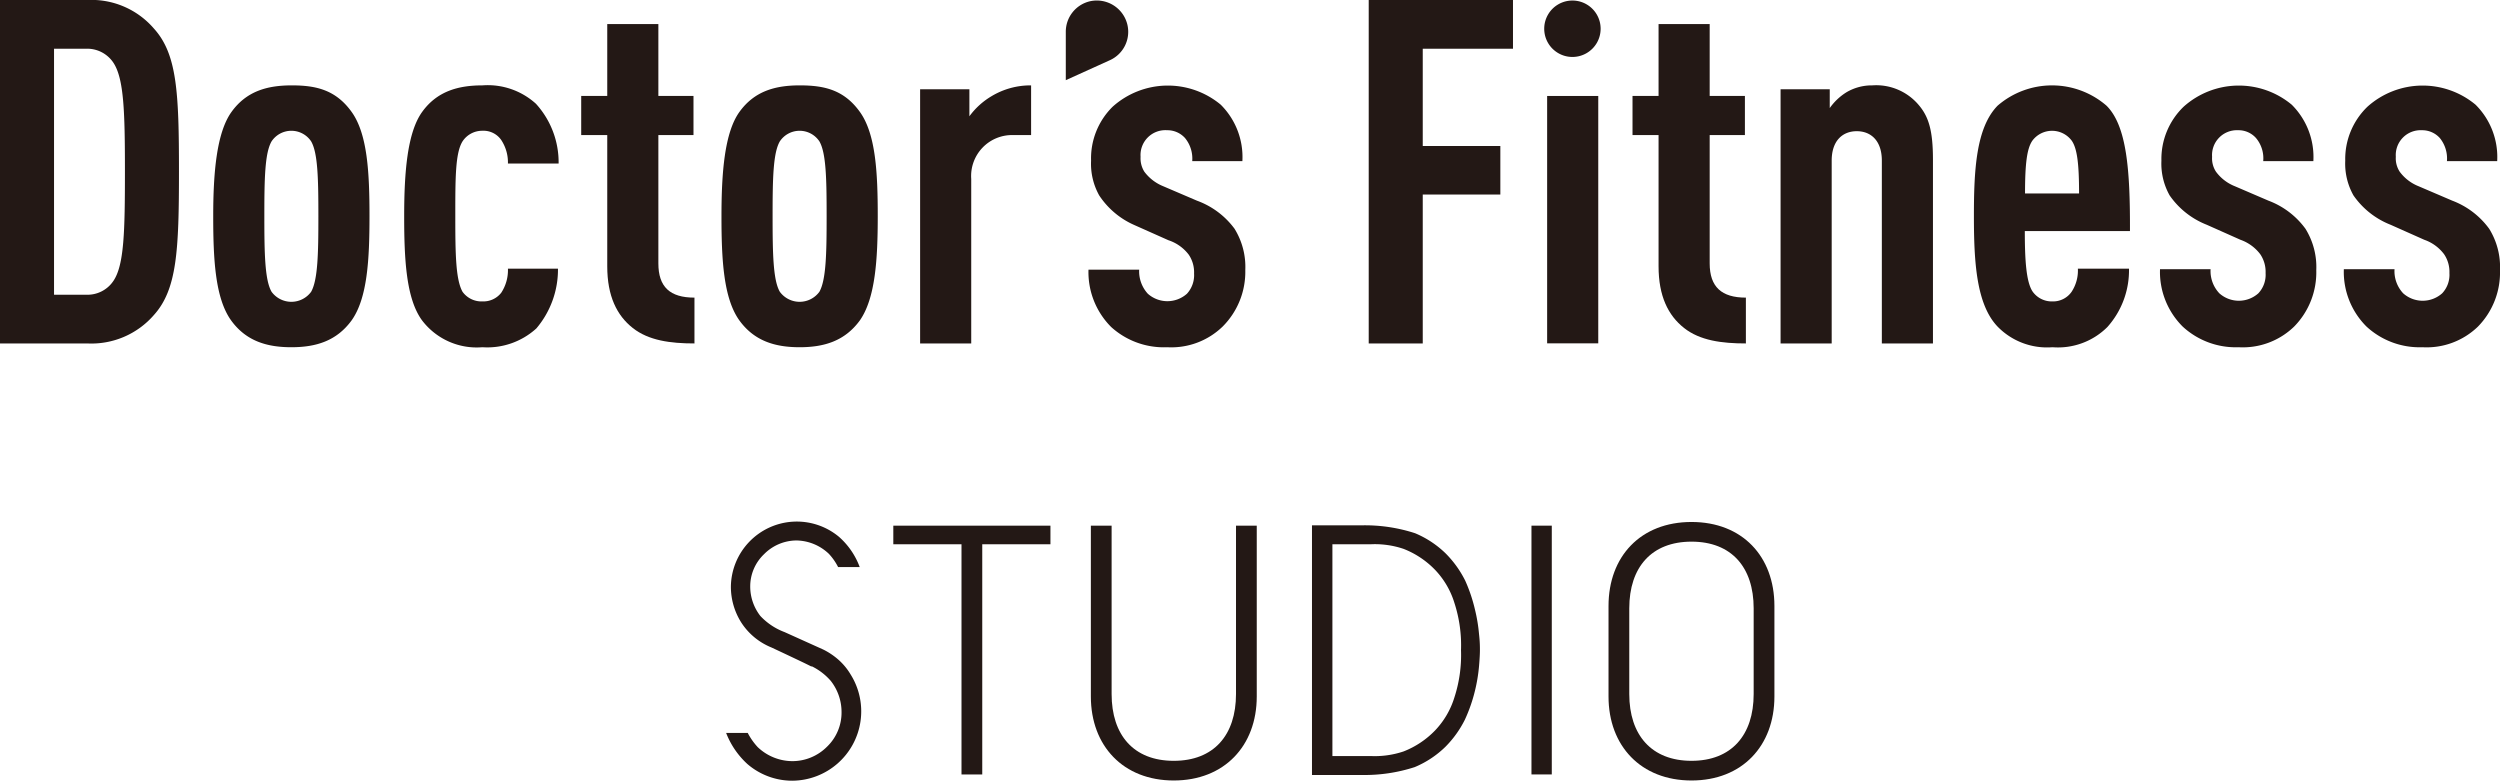 <svg viewBox="0 0 231.33 72.24" xmlns="http://www.w3.org/2000/svg"><g fill="#231815"><path d="m131.65 4.51v9h7.18v4.49h-7.18v13.78h-5v-31.78h13.35v4.51z"/><path d="m27 7.9c-2.28 0-4.2.54-5.58 2.46s-1.69 5.64-1.69 9.64.18 7.58 1.65 9.64c1.38 1.91 3.3 2.49 5.58 2.49s4.19-.58 5.58-2.49c1.46-2.06 1.65-5.64 1.65-9.64s-.18-7.59-1.65-9.64-3.3-2.46-5.54-2.46zm1.79 19.1a2.27 2.27 0 0 1 -3.66 0c-.62-1.07-.67-3.48-.67-7s.05-5.85.67-6.92a2.2 2.2 0 0 1 3.66 0c.62 1.07.67 3.44.67 6.92s-.05 5.89-.67 7z"/><path d="m44.63 12.1a2 2 0 0 1 1.74.84 3.77 3.77 0 0 1 .63 2.19h4.69a8.05 8.05 0 0 0 -2.1-5.53 6.63 6.63 0 0 0 -4.95-1.7c-2.23 0-4.2.54-5.58 2.46s-1.66 5.64-1.66 9.64.18 7.63 1.65 9.64a6.35 6.35 0 0 0 5.58 2.49 6.75 6.75 0 0 0 5-1.74 8.43 8.43 0 0 0 2-5.53h-4.63a3.8 3.8 0 0 1 -.62 2.23 2.1 2.1 0 0 1 -1.74.8 2.16 2.16 0 0 1 -1.84-.89c-.63-1.12-.67-3.48-.67-7s0-5.85.67-6.92a2.18 2.18 0 0 1 1.83-.98z"/><path d="m60.92 24.37v-11.87h3.25v-3.62h-3.25v-6.65h-4.73v6.65h-2.41v3.62h2.41v12.14c0 2.76.89 4.55 2.36 5.71s3.48 1.43 5.71 1.43v-4.24c-2.26 0-3.34-.98-3.34-3.17z"/><path d="m74 7.9c-2.28 0-4.2.54-5.58 2.46s-1.66 5.64-1.66 9.64.18 7.58 1.65 9.64c1.38 1.91 3.3 2.49 5.58 2.49s4.19-.58 5.58-2.49c1.43-2.06 1.65-5.64 1.65-9.64s-.18-7.59-1.65-9.64-3.3-2.46-5.57-2.46zm1.82 19.1a2.27 2.27 0 0 1 -3.66 0c-.62-1.07-.67-3.48-.67-7s.05-5.85.67-6.92a2.2 2.2 0 0 1 3.66 0c.62 1.07.67 3.44.67 6.92s-.05 5.89-.67 7z"/><path d="m89.7 10.76v-2.5h-4.56v23.52h4.73v-15.22a3.79 3.79 0 0 1 3.93-4.06h1.61v-4.6a7 7 0 0 0 -3.66 1 6.87 6.87 0 0 0 -2.05 1.86z"/><path d="m110.76 18.57-3.13-1.34a4.09 4.09 0 0 1 -1.74-1.34 2.33 2.33 0 0 1 -.35-1.38 2.3 2.3 0 0 1 2.46-2.46 2.19 2.19 0 0 1 1.65.72 3 3 0 0 1 .67 2.14h4.64a6.83 6.83 0 0 0 -2-5.22 7.65 7.65 0 0 0 -10 .18 6.71 6.71 0 0 0 -2 5 6 6 0 0 0 .75 3.21 7.52 7.52 0 0 0 3.29 2.76l3.12 1.39a3.87 3.87 0 0 1 1.88 1.34 2.9 2.9 0 0 1 .49 1.74 2.54 2.54 0 0 1 -.66 1.87 2.72 2.72 0 0 1 -3.62 0 3.08 3.08 0 0 1 -.8-2.23h-4.69a7.18 7.18 0 0 0 2.1 5.31 7.25 7.25 0 0 0 5.18 1.87 6.82 6.82 0 0 0 5.13-1.91 7.16 7.16 0 0 0 2.1-5.23 6.71 6.71 0 0 0 -1-3.83 7.51 7.51 0 0 0 -3.47-2.59z"/><path d="m143.16 8.88h4.73v22.89h-4.73z"/><path d="m145.5.05a2.61 2.61 0 0 0 0 5.22 2.61 2.61 0 1 0 0-5.22z"/><path d="m104.33 2.33a2.91 2.91 0 0 0 -3.44-2.22 2.89 2.89 0 0 0 -2.27 2.83v4.48l4.08-1.85a2.88 2.88 0 0 0 1.63-3.24z"/><path d="m158.2 24.37v-11.87h3.26v-3.62h-3.26v-6.65h-4.73v6.65h-2.41v3.62h2.41v12.14c0 2.76.89 4.55 2.36 5.71s3.48 1.43 5.72 1.43v-4.24c-2.24 0-3.35-.98-3.35-3.17z"/><path d="m173.24 7.9a4.61 4.61 0 0 0 -2.37.63 5.32 5.32 0 0 0 -1.56 1.47v-1.74h-4.55v23.52h4.73v-16.92c0-1.83 1-2.72 2.32-2.72s2.32.89 2.32 2.72v16.92h4.73v-17c0-2.72-.4-4-1.34-5.09a5.14 5.14 0 0 0 -4.28-1.79z"/><path d="m194.92 9.78a7.7 7.7 0 0 0 -10.08 0c-2 2.05-2.19 6-2.19 10.22s.22 8.16 2.19 10.22a6.39 6.39 0 0 0 5.08 1.91 6.47 6.47 0 0 0 5.08-1.87 7.86 7.86 0 0 0 2-5.4h-4.73a3.58 3.58 0 0 1 -.58 2.14 2.09 2.09 0 0 1 -1.79.89 2.16 2.16 0 0 1 -1.83-.93c-.58-.89-.71-2.9-.71-5.58h9.73c.02-5.62-.29-9.73-2.17-11.6zm-7.54 8.12c0-2.77.18-4.15.67-4.87a2.27 2.27 0 0 1 3.66 0c.49.72.67 2.1.67 4.87z"/><path d="m209.91 18.57-3.12-1.34a4 4 0 0 1 -1.74-1.34 2.26 2.26 0 0 1 -.36-1.38 2.3 2.3 0 0 1 2.41-2.46 2.16 2.16 0 0 1 1.65.72 2.91 2.91 0 0 1 .67 2.14h4.64a6.82 6.82 0 0 0 -2-5.22 7.65 7.65 0 0 0 -10 .18 6.72 6.72 0 0 0 -2.06 5 6 6 0 0 0 .76 3.21 7.52 7.52 0 0 0 3.44 2.72l3.12 1.39a3.92 3.92 0 0 1 1.83 1.34 2.9 2.9 0 0 1 .49 1.74 2.5 2.5 0 0 1 -.67 1.87 2.71 2.71 0 0 1 -3.61 0 3 3 0 0 1 -.81-2.23h-4.68a7.14 7.14 0 0 0 2.1 5.31 7.23 7.23 0 0 0 5.17 1.91 6.82 6.82 0 0 0 5.14-1.91 7.16 7.16 0 0 0 2.05-5.22 6.71 6.71 0 0 0 -1-3.83 7.49 7.49 0 0 0 -3.42-2.6z"/><path d="m226.92 18.57-3.13-1.34a4 4 0 0 1 -1.74-1.34 2.26 2.26 0 0 1 -.36-1.38 2.3 2.3 0 0 1 2.41-2.46 2.19 2.19 0 0 1 1.66.72 3 3 0 0 1 .66 2.14h4.65a6.83 6.83 0 0 0 -2-5.22 7.65 7.65 0 0 0 -10 .18 6.72 6.72 0 0 0 -2.06 5 6 6 0 0 0 .76 3.21 7.52 7.52 0 0 0 3.44 2.72l3.12 1.39a3.87 3.87 0 0 1 1.83 1.34 2.9 2.9 0 0 1 .49 1.74 2.5 2.5 0 0 1 -.67 1.87 2.71 2.71 0 0 1 -3.61 0 3 3 0 0 1 -.8-2.23h-4.69a7.14 7.14 0 0 0 2.1 5.31 7.24 7.24 0 0 0 5.17 1.91 6.82 6.82 0 0 0 5.14-1.91 7.16 7.16 0 0 0 2.04-5.22 6.71 6.71 0 0 0 -1-3.83 7.51 7.51 0 0 0 -3.41-2.6z"/><path d="m14.24 29.15a7.66 7.66 0 0 1 -6.16 2.63h-8.08v-31.78h8.08a7.63 7.63 0 0 1 6.16 2.64c2.14 2.36 2.32 5.89 2.32 13.21s-.18 10.93-2.32 13.3zm-3.75-23.35a2.91 2.91 0 0 0 -2.55-1.29h-2.94v22.76h2.94a2.89 2.89 0 0 0 2.55-1.27c1-1.47 1.07-4.6 1.07-10.13s-.09-8.59-1.07-10.07z"/><path d="m135.58 53.73a9.68 9.68 0 0 0 -1.81-2.52 9.06 9.06 0 0 0 -2.83-1.87 15 15 0 0 0 -4.91-.73h-4.63v23.1h4.6a15 15 0 0 0 4.91-.73 9.06 9.06 0 0 0 2.83-1.87 9.68 9.68 0 0 0 1.81-2.52 14.52 14.52 0 0 0 .93-2.67 15 15 0 0 0 .38-2.3c.06-.69.08-1.18.08-1.46s0-.77-.08-1.46a15 15 0 0 0 -.38-2.3 14.52 14.52 0 0 0 -.9-2.67zm-1 10.8a7.69 7.69 0 0 1 -1.79 3.06 8.17 8.17 0 0 1 -2.91 1.94 8.33 8.33 0 0 1 -3 .43h-3.59v-19.6h3.59a8.3 8.3 0 0 1 3 .43 8.17 8.17 0 0 1 2.91 1.94 7.69 7.69 0 0 1 1.79 3.06 12.68 12.68 0 0 1 .61 4.37 12.68 12.68 0 0 1 -.61 4.37z"/><path d="m97.2 48.64h-14.54v1.72h6.31v21.3h1.92v-21.3h6.31z"/><path d="m141.71 48.64h1.88v23.02h-1.88z"/><path d="m69.15 70.69a6.35 6.35 0 0 0 4.16 1.55 6.42 6.42 0 0 0 5.4-9.83 5.73 5.73 0 0 0 -1.18-1.41 6.42 6.42 0 0 0 -1.36-.9l-3.57-1.61a5.9 5.9 0 0 1 -2.24-1.49 4.44 4.44 0 0 1 -.94-2.72 4.11 4.11 0 0 1 1.28-3 4.25 4.25 0 0 1 3-1.27 4.45 4.45 0 0 1 3 1.24 5.23 5.23 0 0 1 .85 1.22h2a6.93 6.93 0 0 0 -1.91-2.79 6.1 6.1 0 0 0 -10.01 4.62 6.2 6.2 0 0 0 .94 3.27 6 6 0 0 0 2.81 2.34s3.21 1.5 3.67 1.75h.08a5.59 5.59 0 0 1 1.74 1.34 4.66 4.66 0 0 1 1 2.87 4.38 4.38 0 0 1 -1.35 3.23 4.52 4.52 0 0 1 -3.21 1.33 4.68 4.68 0 0 1 -3.2-1.3 6 6 0 0 1 -.92-1.31h-2a7.63 7.63 0 0 0 1.96 2.87z"/><path d="m114.37 64.22c0 3.81-2.06 6.18-5.76 6.18s-5.75-2.37-5.75-6.18v-15.58h-1.92v15.81c0 4.57 3 7.77 7.67 7.77s7.68-3.2 7.68-7.77v-15.81h-1.92z"/><path d="m156.52 48.3c-4.71 0-7.68 3.19-7.68 7.77v8.38c0 4.57 3 7.77 7.68 7.77s7.67-3.2 7.67-7.77v-8.38c0-4.58-2.97-7.77-7.67-7.77zm5.75 12.7v3.22c0 3.81-2.06 6.18-5.75 6.18s-5.76-2.37-5.76-6.18v-7.93c0-3.8 2.06-6.17 5.76-6.17s5.75 2.37 5.75 6.17z"/></g></svg>